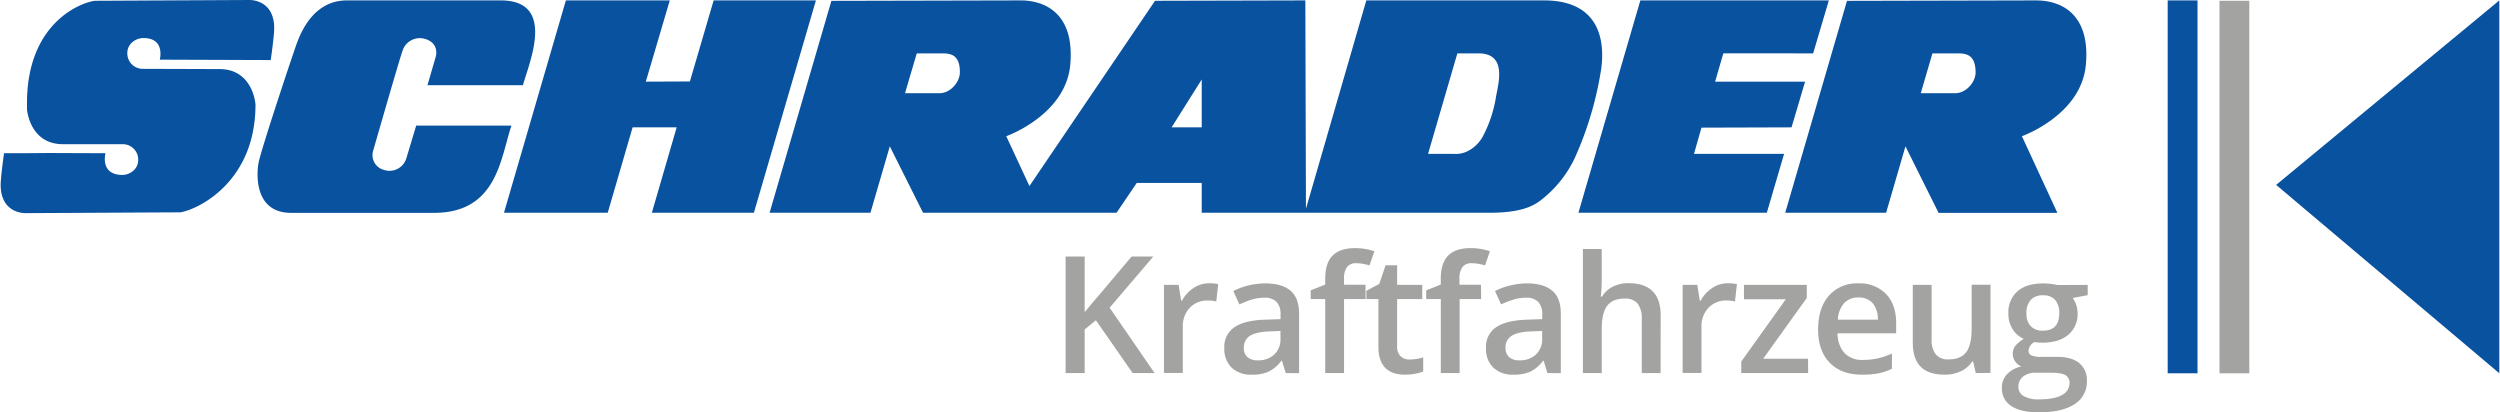 <?xml version="1.0"?>
<svg xmlns="http://www.w3.org/2000/svg" viewBox="0 0 795.75 131.3" width="285" height="47"><defs><style>.cls-1{fill:#a3a3a1;}.cls-2{fill:#08529f;}</style></defs><g id="FC-Zeichnungsebene1"><path class="cls-1" d="M367.49,118.81h-7L348.8,102l-3.58,2.92v13.89h-6.07V81.69h6.07V99.41c1.66-2,3.31-4,4.95-5.86l10-11.86h6.91Q357.38,93.1,353.17,98Z"/><path class="cls-1" d="M384.75,90.22a14.36,14.36,0,0,1,3,.25L387.14,96a11.51,11.51,0,0,0-2.65-.3,7.67,7.67,0,0,0-5.8,2.33,8.45,8.45,0,0,0-2.22,6.07v14.68h-6V90.73h4.68l.78,5h.31a11.05,11.05,0,0,1,3.64-4A8.68,8.68,0,0,1,384.75,90.22Z"/><path class="cls-1" d="M409.25,118.81l-1.2-3.91h-.2a11.5,11.5,0,0,1-4.09,3.49,12.88,12.88,0,0,1-5.28.93,8.93,8.93,0,0,1-6.46-2.24,8.34,8.34,0,0,1-2.32-6.32,7.42,7.42,0,0,1,3.22-6.55q3.22-2.2,9.83-2.41l4.85-.16v-1.49a5.68,5.68,0,0,0-1.26-4,5.13,5.13,0,0,0-3.9-1.33,13.57,13.57,0,0,0-4.14.63,33.51,33.51,0,0,0-3.81,1.5l-1.92-4.26a20.76,20.76,0,0,1,5-1.82,23.28,23.28,0,0,1,5.13-.62q5.35,0,8.08,2.33t2.73,7.34v18.92Zm-8.89-4.06a7.39,7.39,0,0,0,5.22-1.82,6.59,6.59,0,0,0,2-5.09V105.4l-3.61.15q-4.21.17-6.13,1.41a4.28,4.28,0,0,0-1.92,3.85,3.75,3.75,0,0,0,1.12,2.91A4.81,4.81,0,0,0,400.36,114.75Z"/><path class="cls-1" d="M434.68,95.25h-6.85v23.56h-6V95.25h-4.62v-2.8l4.62-1.82V88.8q0-5,2.33-7.38t7.14-2.4a19.11,19.11,0,0,1,6.19,1l-1.57,4.52a13.88,13.88,0,0,0-4.22-.71,3.41,3.41,0,0,0-2.95,1.26,6.31,6.31,0,0,0-.93,3.77v1.83h6.85Z"/><path class="cls-1" d="M448.67,114.49a14.74,14.74,0,0,0,4.37-.68v4.49a11.66,11.66,0,0,1-2.55.72,17.12,17.12,0,0,1-3.24.3q-8.47,0-8.48-8.94V95.25h-3.84V92.61l4.12-2.19,2-5.94h3.68v6.25h8v4.52h-8v15a4.19,4.19,0,0,0,1.08,3.18A3.91,3.91,0,0,0,448.67,114.49Z"/><path class="cls-1" d="M471.49,95.25h-6.85v23.56h-6V95.25H454v-2.8l4.63-1.82V88.8c0-3.32.77-5.78,2.33-7.38s3.94-2.4,7.14-2.4a19.15,19.15,0,0,1,6.19,1l-1.57,4.52a13.93,13.93,0,0,0-4.22-.71,3.44,3.44,0,0,0-3,1.26,6.39,6.39,0,0,0-.92,3.77v1.83h6.85Z"/><path class="cls-1" d="M492.59,118.81l-1.19-3.91h-.21a11.47,11.47,0,0,1-4.08,3.49,13,13,0,0,1-5.29.93,8.93,8.93,0,0,1-6.46-2.24,8.34,8.34,0,0,1-2.32-6.32,7.42,7.42,0,0,1,3.22-6.55q3.23-2.2,9.83-2.41l4.85-.16v-1.49a5.68,5.68,0,0,0-1.26-4,5.13,5.13,0,0,0-3.9-1.33,13.55,13.55,0,0,0-4.13.63,33.51,33.51,0,0,0-3.81,1.5l-1.93-4.26a20.76,20.76,0,0,1,5-1.82,23.28,23.28,0,0,1,5.13-.62q5.35,0,8.09,2.33t2.73,7.34v18.92Zm-8.89-4.06a7.39,7.39,0,0,0,5.22-1.82,6.59,6.59,0,0,0,2-5.09V105.4l-3.61.15q-4.21.17-6.13,1.41a4.28,4.28,0,0,0-1.92,3.85,3.79,3.79,0,0,0,1.12,2.91A4.83,4.83,0,0,0,483.7,114.75Z"/><path class="cls-1" d="M528.64,118.81h-6V101.54a7.59,7.59,0,0,0-1.31-4.85,5.08,5.08,0,0,0-4.15-1.6q-3.77,0-5.52,2.25t-1.77,7.53v13.94h-6V79.3h6v10a47.31,47.31,0,0,1-.3,5.15H510a8.23,8.23,0,0,1,3.39-3.14,10.85,10.85,0,0,1,5.06-1.12q10.22,0,10.21,10.28Z"/><path class="cls-1" d="M549.94,90.22a14.36,14.36,0,0,1,3,.25L552.33,96a11.49,11.49,0,0,0-2.64-.3,7.68,7.68,0,0,0-5.81,2.33,8.45,8.45,0,0,0-2.22,6.07v14.68h-6V90.73h4.67l.78,5h.31a11.05,11.05,0,0,1,3.64-4A8.68,8.68,0,0,1,549.94,90.22Z"/><path class="cls-1" d="M575.63,118.81h-21.3v-3.68L568.52,95.3H555.19V90.73h20v4.16l-13.88,19.35h14.29Z"/><path class="cls-1" d="M592.74,119.32q-6.56,0-10.25-3.82T578.8,105q0-6.89,3.43-10.82a11.83,11.83,0,0,1,9.42-3.93,11.53,11.53,0,0,1,8.78,3.38q3.23,3.38,3.23,9.29v3.22H585a9.25,9.25,0,0,0,2.2,6.29,7.72,7.72,0,0,0,5.87,2.19,21.18,21.18,0,0,0,4.63-.47,23.89,23.89,0,0,0,4.61-1.56v4.85a18.11,18.11,0,0,1-4.42,1.48A27.75,27.75,0,0,1,592.74,119.32Zm-1.09-24.58a6,6,0,0,0-4.56,1.8,8.62,8.62,0,0,0-2,5.26h12.74a7.77,7.77,0,0,0-1.67-5.27A5.76,5.76,0,0,0,591.65,94.74Z"/><path class="cls-1" d="M629,118.81l-.83-3.68h-.31a8.53,8.53,0,0,1-3.54,3.07,11.9,11.9,0,0,1-5.24,1.12q-5.12,0-7.62-2.54c-1.68-1.69-2.51-4.26-2.51-7.7V90.73h6V108a7.53,7.53,0,0,0,1.32,4.84,5,5,0,0,0,4.14,1.61q3.76,0,5.52-2.24t1.77-7.53v-14h6v28.08Z"/><path class="cls-1" d="M664.66,90.73V94l-4.79.89A8.07,8.07,0,0,1,661,97.07a8.89,8.89,0,0,1,.43,2.75,8.4,8.4,0,0,1-3,6.83q-3,2.49-8.25,2.49a13,13,0,0,1-2.44-.21,3.38,3.38,0,0,0-1.93,2.79,1.55,1.55,0,0,0,.9,1.45,7.89,7.89,0,0,0,3.32.48h4.9q4.65,0,7.06,2a7,7,0,0,1,2.41,5.71,8.3,8.3,0,0,1-3.94,7.36q-3.93,2.59-11.37,2.59-5.74,0-8.76-2a6.54,6.54,0,0,1-3-5.79,6.1,6.1,0,0,1,1.64-4.35,8.66,8.66,0,0,1,4.58-2.45,4.52,4.52,0,0,1-2-1.64,4.26,4.26,0,0,1,.11-5,10.35,10.35,0,0,1,2.65-2.16,7.88,7.88,0,0,1-3.55-3.06,9,9,0,0,1-1.36-5,8.89,8.89,0,0,1,2.89-7.09q2.88-2.51,8.21-2.51a19.87,19.87,0,0,1,2.5.16,15.31,15.31,0,0,1,2,.35ZM642.6,123.18a3.29,3.29,0,0,0,1.74,3,9.61,9.61,0,0,0,4.89,1q4.88,0,7.26-1.4a4.18,4.18,0,0,0,2.38-3.71,2.79,2.79,0,0,0-1.3-2.6c-.87-.51-2.5-.77-4.87-.77h-4.51a6.39,6.39,0,0,0-4.08,1.2A4,4,0,0,0,642.6,123.18Zm2.56-23.36a5.67,5.67,0,0,0,1.36,4.06,5.14,5.14,0,0,0,3.9,1.42q5.18,0,5.18-5.53a6.31,6.31,0,0,0-1.28-4.23,4.89,4.89,0,0,0-3.9-1.49,5,5,0,0,0-3.92,1.48A6.18,6.18,0,0,0,645.16,99.82Z"/><rect class="cls-2" x="690.13" y="0.13" width="9.5" height="118.75"/><rect class="cls-1" x="706.63" y="0.25" width="9.5" height="118.63"/><polygon class="cls-2" points="795.75 118.88 724.67 58.88 795.75 0.13 795.75 118.88"/><path class="cls-2" d="M81.13,33.13S80.38,22.25,70,22l-25-.08a4.92,4.92,0,0,1-4.67-5c0-3.13,2.84-4.78,5-4.79C52.54,12,50.67,19,50.67,19L86,19.13s1.17-7.87,1.11-10.51c-.23-9-8-8.62-8-8.62L29.88.25C24,1.23,8.25,8.5,8.38,33.13l0,1.66s.75,10.88,11.12,11.13l5.65,0h6.58l7.4,0a4.92,4.92,0,0,1,4.67,5c0,3.13-2.84,4.78-5,4.79-7.29,0-5.42-6.91-5.42-6.91l-18-.07L9,48.78l-7.93,0S-.06,56.61,0,59.25c.23,9,8,8.63,8,8.63l49.25-.26c5.87-1,24-9.87,23.9-34.49"/><polygon class="cls-2" points="180 0.13 160.29 67.75 193.33 67.75 201.25 40.56 215.29 40.56 207.38 67.75 239.88 67.75 259.63 0.13 227.06 0.13 219.5 25.94 205.46 26 213.09 0.13 180 0.13"/><polygon class="cls-2" points="522.19 0.13 502.47 67.75 562.47 67.75 567.97 49 539.28 49 541.65 40.65 570.34 40.56 574.66 26 546 26 548.62 16.98 577.22 17 582.22 0.13 522.19 0.13"/><path class="cls-2" d="M324.88.13c7.37,0,17.25,3.87,15.75,20.5-1.45,16.07-20.38,22.75-20.38,22.75l7.38,15.87,40-59L415.5.13l.19,66.37L434.92.13H491.5c20.33,0,19,16.9,18.13,22.42a110,110,0,0,1-8.36,27.85,36.82,36.82,0,0,1-9.74,12.53c-2.69,2.3-6.2,4.61-16.11,4.82H382.5v-9.5H361.81l-6.43,9.5H293.75L283.16,46.6,277,67.75H244.88L264.56.27ZM291.75,17,288,29.69h11c3.33,0,6.41-3.38,6.47-6.56.11-5.63-2.94-6-4.93-6.13Zm172.16,0-9.33,32h8.25c4.59.38,8-3.25,9.2-5.57a40.34,40.34,0,0,0,4.18-12.53c.69-4.12,3.71-13.9-5.54-13.9Zm-91,23.56h9.59V25.31Z"/><path class="cls-2" d="M138.58,18l-2.66,9.13h30.41c1.88-7,10.8-27-7.08-27h-49c-7.11,0-12.51,4.58-15.8,13.3C93.33,16.38,83,47.4,82.14,51.79c-.69,3.68-1.39,16,10.36,16H138c20.25,0,21.21-17.71,24.67-27.79H132.33l-3.12,10.38A5.61,5.61,0,0,1,122,54.09a4.87,4.87,0,0,1-3.29-6.38S127.24,18,128,16.13a5.75,5.75,0,0,1,6.86-3.81C137.72,13,139.24,15.14,138.58,18Z"/><path class="cls-2" d="M655,67.79l-37.83,0L606.62,46.6l-6.16,21.15H568.33L588,.27,648.33.13c7.38,0,17.25,3.87,15.75,20.5-1.45,16.07-20.37,22.75-20.37,22.75ZM615.21,17l-3.72,12.69h11c3.33,0,6.41-3.38,6.47-6.56C629,17.5,626,17.12,624,17Z"/></g></svg>
